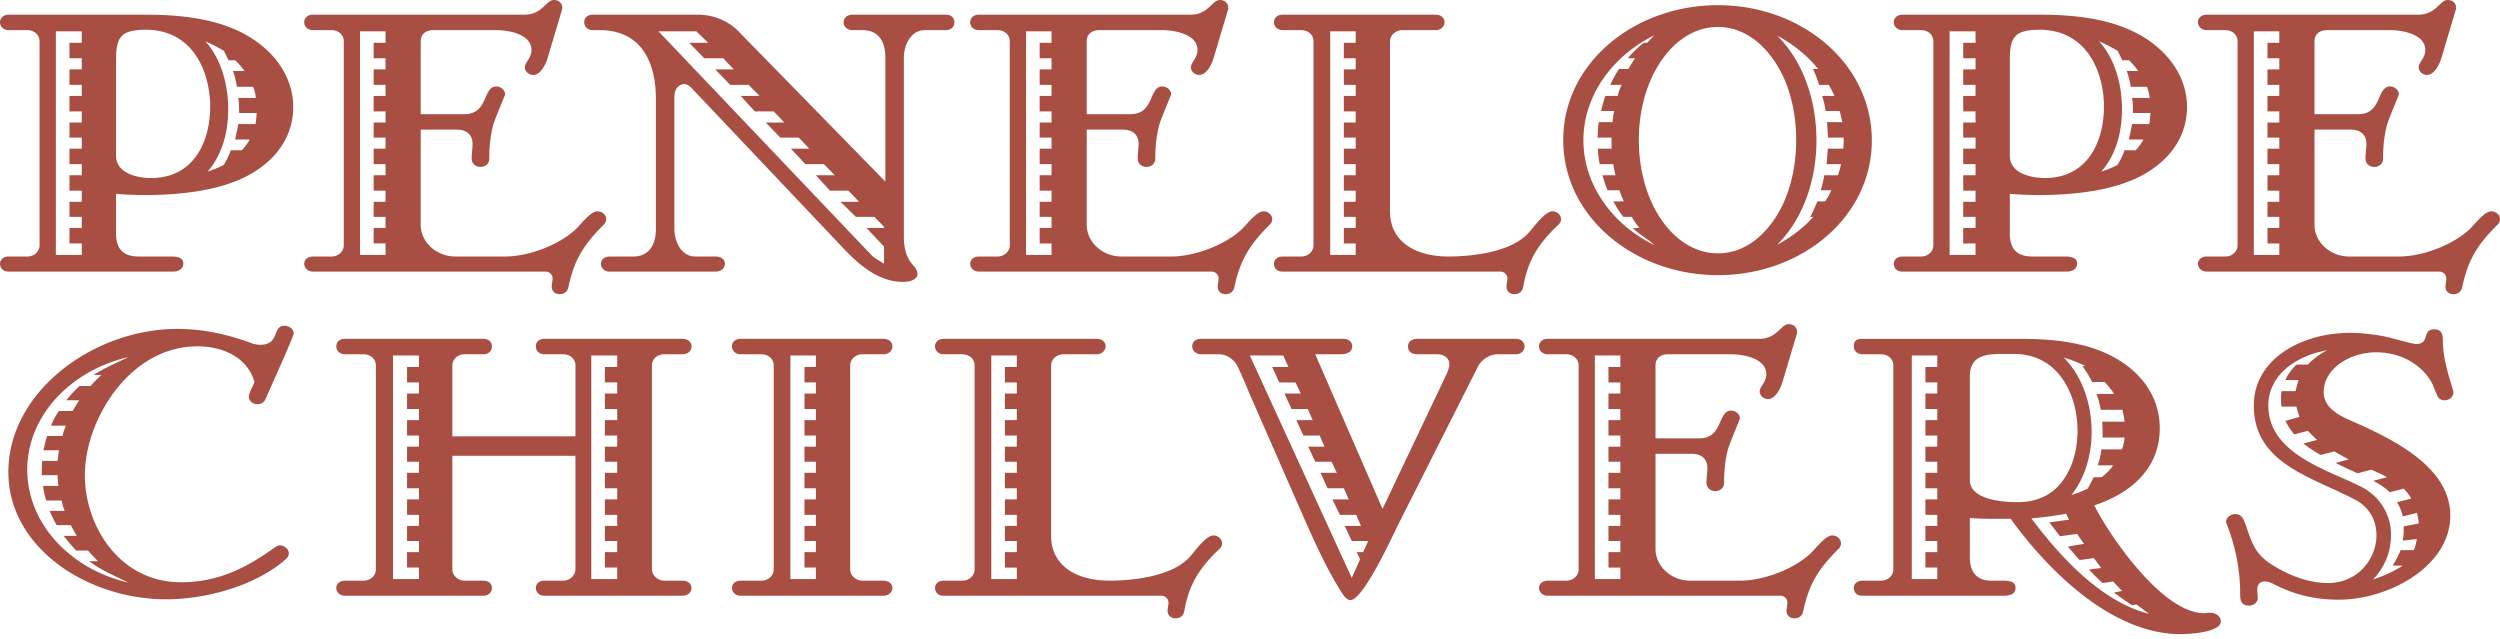 <svg width="180" height="46" fill="#A94E42" xmlns="http://www.w3.org/2000/svg"><path d="M17.219 8.135c0-.372 0-.742-.062-1.085h1.265a3.309 3.309 0 0 0-.19-.798h-1.17c-.064-.4-.16-.771-.285-1.142h.822a5.277 5.277 0 0 0-.664-.771h-.475c-.127-.228-.222-.457-.348-.685a14.716 14.716 0 0 0-1.33-.685c1.076 1.2 1.583 2.883 1.645 4.595v.343c0 1.57-.41 3.226-1.487 4.453a8.221 8.221 0 0 0 1.172-.486c.189-.313.379-.684.506-1.055h.791c.222-.23.412-.484.57-.772h-1.044c.063-.37.158-.741.222-1.112h1.233c.063-.258.063-.514.096-.8h-1.267zM10.54 2.141c-1.9 0-2.184.57-2.184 2.227v6.85c0 1.199 1.392 1.598 2.532 1.598 3.102 0 4.242-2.683 4.242-5.109v-.286c-.095-2.482-1.361-5.251-4.59-5.28zM5.888 17.527h-.886v-1.114h.886v-.799h-.886V14.53h.886v-.8h-.886v-1.111h.886v-.8h-.886v-1.114h.886v-.798h-.886V8.821h.886v-.8h-.886V6.907h.886V6.11h-.886V4.995h.886v-.8h-.886V3.084h.886v-.827H4.02v16.099h1.868v-.828zm10.698-4.339c-1.868.656-4.147.855-6.14.855-.697 0-1.392-.029-2.09-.084v2.853c0 1.456.887 1.657 1.678 1.657h2.279c.538 0 .886.113.886.513s-.38.572-.728.572H.602c-.411 0-.602-.287-.602-.572 0-.256.222-.513.634-.513h1.329c.506 0 .886-.372.886-.8v-14.7c0-.457-.38-.8-.886-.8H.633C.223 2.17 0 1.886 0 1.6c0-.285.222-.542.634-.542h9.907c2.342 0 4.905.257 6.962 1.341 2.122 1.113 3.609 3.026 3.609 5.31 0 2.627-1.9 4.566-4.526 5.48zm11.173 4.339h-.855v-1.114h.855v-.799h-.855V14.53h.855v-.8h-.855v-1.111h.855v-.8h-.855v-1.114h.855v-.798h-.855V8.821h.855v-.8h-.855V6.907h.855V6.11h-.855V4.995h.855v-.8h-.855V3.084h.855v-.827h-1.837v16.099h1.837v-.828zm15.7-1.342c-1.457 1.456-2.121 2.541-2.533 4.481-.063.314-.285.514-.633.514-.35 0-.57-.228-.57-.541 0-.2.064-.401.064-.6a.5.5 0 0 0-.508-.485H22.536c-.411 0-.633-.287-.633-.572 0-.256.222-.513.633-.513h1.33c.506 0 .886-.372.886-.8v-14.7c0-.457-.38-.8-.886-.8h-1.33c-.411 0-.633-.284-.633-.57 0-.285.222-.542.633-.542H37.76C39.058 1.057 39.31 0 39.88 0c.348 0 .602.228.602.543 0 .057 0 .143-.031.199l-1.045 3.511c-.128.37-.475 1.142-1.014 1.142-.316 0-.601-.257-.601-.543 0-.37.476-.656.476-1.255 0-1.113-1.584-1.427-2.533-1.427h-4.558c-.538 0-.886.314-.886.8v5.25h3.165c1.71 0 1.298-1.997 2.279-1.997.316 0 .633.257.633.57 0 .058-.791 1.884-.886 2.313-.19.77-.254 1.542-.254 2.312 0 .34-.252.6-.632.6s-.634-.26-.634-.6c0-.341.063-.714.063-1.056 0-.657-.41-1.03-1.139-1.03H30.29v6.853c0 1.227 1.107 2.284 2.5 2.284h3.577c1.709 0 3.861-.828 5.064-1.94.348-.315 1.076-1.314 1.583-1.314.349 0 .633.256.633.57a.544.544 0 0 1-.19.4z"/><path d="M63.652 17.755l-1.266-1.342h1.266v-.085l-.697-.714h-1.33l-1.107-1.085h1.33l-.76-.8h-1.33l-1.013-1.111h1.362l-.792-.8h-1.33l-1.043-1.114h1.329l-.76-.798h-1.33l-1.044-1.085h1.33l-.76-.8h-1.36l-1.014-1.114h1.36l-.79-.798h-1.33l-1.075-1.114h1.329l-.76-.8h-1.361L49.63 3.084h1.36l-.854-.827h-2.723l15.32 16.099c.253.257.6.428.918.627v-1.227zm4.43-15.585h-1.486c-1.077 0-1.52 1.17-1.52 1.97v12.873c0 .714.126 1.484.665 2.083.22.229.316.458.316.627 0 .115-.032.201-.095.258-.158.2-.506.315-.949.315-2.184 0-3.8-1.913-4.812-2.97L49.82 6.367c-.222-.229-.38-.314-.57-.314-.158 0-.316.085-.443.2-.221.2-.253.541-.253.855v9.364c0 .8.41 1.998 1.52 1.998h1.455c.443 0 .664.257.664.513 0 .285-.221.572-.664.572H43.9c-.412 0-.634-.287-.634-.572 0-.256.222-.513.634-.513h1.678c1.266 0 1.646-.999 1.646-1.998V7.107c0-2.483-.95-4.937-4.052-4.937h-.474c-.444 0-.634-.285-.634-.571 0-.285.19-.542.634-.542h7.533c1.107 0 2.183.428 2.91 1.17l10.605 10.847V4.139c0-.999-.38-1.97-1.646-1.97h-.696c-.443 0-.665-.284-.665-.57 0-.285.222-.542.665-.542h6.678c.443 0 .633.257.633.542 0 .286-.19.57-.633.57zm7.629 15.357h-.855v-1.114h.855v-.799h-.855V14.53h.855v-.8h-.855v-1.111h.855v-.8h-.855v-1.114h.855v-.798h-.855V8.821h.855v-.8h-.855V6.907h.855V6.11h-.855V4.995h.855v-.8h-.855V3.084h.855v-.827h-1.836v16.099h1.836v-.828zm15.698-1.342c-1.455 1.456-2.12 2.541-2.531 4.481-.064.314-.285.514-.633.514-.35 0-.571-.228-.571-.541 0-.2.064-.401.064-.6a.5.5 0 0 0-.507-.485H70.488c-.412 0-.633-.287-.633-.572 0-.256.22-.513.633-.513h1.329c.507 0 .887-.372.887-.8v-14.7c0-.457-.38-.8-.887-.8h-1.33c-.411 0-.632-.284-.632-.57 0-.285.22-.542.633-.542h15.225C87.01 1.057 87.264 0 87.833 0c.348 0 .6.228.6.543 0 .057 0 .143-.03.199l-1.045 3.511c-.127.37-.474 1.142-1.012 1.142-.317 0-.601-.257-.601-.543 0-.37.474-.656.474-1.255 0-1.113-1.583-1.427-2.533-1.427H79.13c-.538 0-.886.314-.886.8v5.25h3.166c1.71 0 1.296-1.997 2.277-1.997.317 0 .634.257.634.57 0 .058-.792 1.884-.886 2.313-.19.77-.254 1.542-.254 2.312 0 .34-.253.6-.633.6s-.633-.26-.633-.6c0-.341.063-.714.063-1.056 0-.657-.41-1.03-1.14-1.03h-2.594v6.853c0 1.227 1.106 2.284 2.5 2.284h3.577c1.709 0 3.86-.828 5.063-1.94.349-.315 1.077-1.314 1.583-1.314.348 0 .632.256.632.57a.545.545 0 0 1-.189.4zm6.202 1.342h-.853v-1.114h.853v-.799h-.853V14.53h.853v-.8h-.853v-1.111h.853v-.8h-.853v-1.114h.853v-.798h-.853V8.821h.853v-.8h-.853V6.907h.853V6.11h-.853V4.995h.853v-.8h-.853V3.084h.853v-.827h-1.835v16.099h1.835v-.828zm14.591-1.342c-1.456 1.369-2.215 2.598-2.532 4.481-.06.314-.284.514-.634.514-.346 0-.567-.228-.567-.541 0-.2.063-.401.063-.6a.5.5 0 0 0-.506-.485h-15.7c-.412 0-.602-.287-.602-.572 0-.256.22-.513.633-.513h1.33c.505 0 .885-.372.885-.8v-14.7c0-.457-.38-.8-.884-.8h-1.331c-.412 0-.633-.284-.633-.57 0-.285.22-.542.633-.542h11.017c.344 0 .632.2.632.542 0 .314-.288.57-.632.57h-2.408c-.474 0-.886.372-.886.8v12.246c0 2.312 1.996 3.254 4.208 3.254.761 0 4.402-.058 5.856-1.8.318-.37 1.11-1.454 1.616-1.454.346 0 .634.256.634.57a.537.537 0 0 1-.192.4zm19.404-6.279c0-.372-.032-.744-.064-1.114h1.109c-.063-.257-.127-.542-.191-.8h-1.013c-.063-.371-.127-.741-.253-1.085h.886a6.415 6.415 0 0 0-.411-.798h-.697c-.126-.4-.252-.771-.443-1.142h.379c-.788-.97-1.772-1.77-2.944-2.398 1.996 1.999 2.82 4.881 2.82 7.536 0 2.625-.824 5.51-2.82 7.508a9.49 9.49 0 0 0 2.598-1.998h-.222a9.62 9.62 0 0 0 .506-1.113h.57c.158-.258.316-.516.442-.801h-.76c.096-.342.19-.713.254-1.083h.982c.096-.258.158-.543.222-.8h-1.044l.094-1.114h1.107c.032-.286.032-.542.032-.798h-1.139zm-3.988-5.71c-.886-1.227-2.216-2.255-3.924-2.255-1.71 0-3.072 1.028-3.956 2.255-1.236 1.685-1.742 3.883-1.742 5.882 0 1.997.506 4.222 1.742 5.907.884 1.228 2.246 2.255 3.956 2.255 1.708 0 3.038-1.027 3.924-2.255 1.232-1.685 1.708-3.91 1.708-5.907 0-2-.476-4.197-1.708-5.882zm-10.064 12.218h.474c-.19-.258-.38-.515-.538-.8h-.602c-.286-.342-.508-.713-.728-1.112h.758a6.804 6.804 0 0 1-.316-.801h-.854c-.158-.342-.25-.713-.38-1.083h.95a7.56 7.56 0 0 1-.158-.8h-.982c-.064-.372-.127-.741-.127-1.114h.981v-.798h-1.01c.029-.372.029-.744.092-1.114h.982c.032-.257.064-.542.126-.8h-.95c.096-.371.192-.741.318-1.085h.886c.062-.284.158-.541.284-.798h-.822c.19-.4.38-.771.634-1.142h.664l.476-.771h-.508c.316-.4.73-.77 1.14-1.113h.252c.158-.171.348-.371.506-.542-3.038 1.512-5.096 4.366-5.096 7.564 0 3.168 2.058 6.05 5.096 7.536-.444-.428-1.046-.742-1.548-1.227zm6.14 3.396c-6.016 0-11.142-4.196-11.142-9.732 0-5.539 5.126-9.706 11.142-9.706 6.014 0 11.078 4.196 11.078 9.733 0 5.537-5.064 9.705-11.078 9.705zm29.878-11.675c0-.372 0-.742-.064-1.085h1.266a3.283 3.283 0 0 0-.192-.798h-1.168c-.064-.4-.16-.771-.287-1.142h.823a5.163 5.163 0 0 0-.664-.771h-.474c-.128-.228-.222-.457-.348-.685a14.852 14.852 0 0 0-1.33-.685c1.076 1.2 1.584 2.883 1.645 4.595v.343c0 1.57-.411 3.226-1.487 4.453a8.232 8.232 0 0 0 1.172-.486c.19-.313.378-.684.506-1.055h.792c.222-.23.412-.484.568-.772h-1.044c.064-.37.156-.741.222-1.112h1.234c.062-.258.062-.514.096-.8h-1.266zm-6.68-5.994c-1.898 0-2.184.57-2.184 2.227v6.85c0 1.199 1.392 1.598 2.534 1.598 3.1 0 4.24-2.683 4.24-5.109v-.286c-.094-2.482-1.362-5.251-4.59-5.28zm-4.652 15.386h-.888v-1.114h.888v-.799h-.888V14.53h.888v-.8h-.888v-1.111h.888v-.8h-.888v-1.114h.888v-.798h-.888V8.821h.888v-.8h-.888V6.907h.888V6.11h-.888V4.995h.888v-.8h-.888V3.084h.888v-.827h-1.868v16.099h1.868v-.828zm10.7-4.339c-1.87.656-4.15.855-6.142.855a26.13 26.13 0 0 1-2.09-.084v2.853c0 1.456.888 1.657 1.678 1.657h2.278c.538 0 .888.113.888.513s-.382.572-.73.572h-11.868c-.412 0-.602-.287-.602-.572 0-.256.222-.513.634-.513h1.33c.504 0 .885-.372.885-.8v-14.7c0-.457-.381-.8-.885-.8h-1.33c-.412 0-.634-.284-.634-.57 0-.285.222-.542.634-.542h9.906c2.343 0 4.906.257 6.965 1.341 2.119 1.113 3.609 3.026 3.609 5.31 0 2.627-1.9 4.566-4.526 5.48zm11.17 4.339h-.852v-1.114h.852v-.799h-.852V14.53h.852v-.8h-.852v-1.111h.852v-.8h-.852v-1.114h.852v-.798h-.852V8.821h.852v-.8h-.852V6.907h.852V6.11h-.852V4.995h.852v-.8h-.852V3.084h.852v-.827h-1.835v16.099h1.835v-.828zm15.701-1.342c-1.455 1.456-2.121 2.541-2.531 4.481-.064.314-.286.514-.636.514-.348 0-.57-.228-.57-.541 0-.2.064-.401.064-.6a.5.5 0 0 0-.506-.485h-16.743c-.411 0-.635-.287-.635-.572 0-.256.224-.513.635-.513h1.327c.508 0 .888-.372.888-.8v-14.7c0-.457-.38-.8-.888-.8h-1.327c-.411 0-.635-.284-.635-.57 0-.285.224-.542.635-.542h15.223c1.298 0 1.552-1.057 2.122-1.057.348 0 .602.228.602.543 0 .057 0 .143-.032.199l-1.044 3.511c-.128.37-.476 1.142-1.013 1.142-.316 0-.601-.257-.601-.543 0-.37.474-.656.474-1.255 0-1.113-1.582-1.427-2.532-1.427h-4.558c-.538 0-.886.314-.886.8v5.25h3.164c1.71 0 1.298-1.997 2.28-1.997.316 0 .634.257.634.57 0 .058-.794 1.884-.888 2.313-.19.77-.252 1.542-.252 2.312 0 .34-.254.6-.634.6s-.634-.26-.634-.6c0-.341.066-.714.066-1.056 0-.657-.412-1.03-1.142-1.03h-2.594v6.853c0 1.227 1.108 2.284 2.5 2.284h3.578c1.709 0 3.86-.828 5.06-1.94.352-.315 1.08-1.314 1.584-1.314.348 0 .634.256.634.57a.544.544 0 0 1-.189.4zM6.426 40.408h.632c-.252-.257-.506-.514-.727-.77h-.855a14.894 14.894 0 0 1-.887-1.056h.95c-.158-.228-.285-.486-.443-.771H4.083a8.11 8.11 0 0 1-.506-1.027h1.075a6.746 6.746 0 0 1-.221-.744H3.324c-.096-.341-.191-.712-.222-1.054H4.21a6.276 6.276 0 0 1-.063-.771h-1.14c0-.344 0-.686.032-1.028h1.108l.095-.77H3.133c.065-.342.159-.686.254-1.027h1.107c.064-.258.158-.515.254-.742H3.671c.16-.373.349-.744.57-1.058h.982l.474-.77H4.78c.284-.37.601-.715.95-1.027h.79a9.49 9.49 0 0 1 .792-.8h-.57c.792-.514 1.646-.856 2.5-1.283-4.178.968-7.28 4.252-7.28 8.105 0 3.882 3.102 7.165 7.28 8.135-.948-.484-1.963-.884-2.816-1.542zm12.693-11.674c-.096.228-.317.37-.602.37-.316 0-.602-.256-.602-.541 0-.256.316-.8.411-1.057-.505-1.74-2.215-2.57-4.113-2.57-4.875 0-8.104 5.284-8.104 9.279 0 3.625 2.469 7.707 6.932 7.707 2.658 0 4.684-1.027 6.71-2.484.127-.085.254-.17.411-.17.317 0 .633.284.633.57 0 .17-.094.313-.221.428-2.152 1.884-5.665 2.883-8.61 2.883-5.666 0-11.363-3.71-11.363-9.163 0-5.794 6.141-10.304 12.154-10.304 1.868 0 3.546.371 5.286.999.223.086.444.142.698.142 1.423 0 .853-1.37 1.74-1.37.316 0 .666.229.666.542 0 .257-1.805 4.197-2.026 4.739zm25.32 12.131h-.886v-1.112h.886v-.8h-.886v-1.086h.886v-.798h-.886v-1.113h.886v-.8h-.886v-1.113h.886v-.798h-.886V32.16h.886v-.8h-.886v-1.112h.886v-.8h-.886v-1.114h.886v-.8h-.886v-1.112h.886v-.828h-1.867v16.1h1.867v-.829zm-14.275 0h-.855v-1.112h.855v-.8h-.855v-1.086h.855v-.798h-.855v-1.113h.855v-.8h-.855v-1.113h.855v-.798h-.855V32.16h.855v-.8h-.855v-1.112h.855v-.8h-.855v-1.114h.855v-.8h-.855v-1.112h.855v-.828h-1.868v16.1h1.868v-.829zm18.959 2.028h-9.907c-.444 0-.633-.286-.633-.572 0-.256.189-.513.633-.513h1.33c.506 0 .886-.4.886-.828v-8.164h-8.863v8.192c0 .428.411.8.887.8h1.329c.442 0 .633.257.633.513 0 .286-.191.572-.633.572h-9.94c-.41 0-.632-.286-.632-.572 0-.256.221-.513.633-.513h1.33c.505 0 .885-.372.885-.8v-14.7c0-.456-.38-.8-.885-.8h-1.33c-.412 0-.633-.286-.633-.572 0-.285.221-.54.633-.54h9.939c.442 0 .633.255.633.54 0 .286-.191.572-.633.572h-1.33c-.475 0-.886.344-.886.8v5.109h8.863v-5.11c0-.455-.38-.799-.886-.799h-1.33c-.444 0-.633-.286-.633-.572 0-.285.189-.54.633-.54h9.907c.443 0 .665.255.665.54 0 .286-.222.572-.665.572h-1.297c-.507 0-.887.344-.887.8V40.98c0 .427.38.828.887.828h1.297c.443 0 .665.257.665.513 0 .286-.222.572-.665.572zm9.622-2.028h-.823v-1.112h.823v-.8h-.823v-1.086h.823v-.798h-.823v-1.113h.823v-.8h-.823v-1.113h.823v-.798h-.823V32.16h.823v-.8h-.823v-1.112h.823v-.8h-.823v-1.114h.823v-.8h-.823v-1.112h.823v-.828h-1.836v16.1h1.836v-.829zm4.844 2.028H53.333c-.411 0-.633-.286-.633-.572 0-.256.222-.513.633-.513h1.488c.506 0 .886-.372.886-.8v-14.7c0-.456-.38-.8-.886-.8h-1.488c-.411 0-.633-.286-.633-.572 0-.285.222-.54.633-.54h10.256c.443 0 .664.255.664.54 0 .286-.221.572-.664.572H62.1c-.475 0-.887.344-.887.8v14.7c0 .428.412.8.887.8h1.488c.443 0 .664.257.664.513 0 .286-.221.572-.664.572zm9.62-2.027h-.854v-1.113h.855v-.8h-.855v-1.086h.855v-.798h-.855v-1.113h.855v-.8h-.855v-1.113h.855v-.798h-.855V32.16h.855v-.8h-.855v-1.112h.855v-.8h-.855v-1.114h.855v-.799h-.855v-1.113h.855v-.828h-1.837v16.1h1.837v-.828zm14.592-1.342c-1.457 1.371-2.216 2.597-2.532 4.481-.064.314-.286.514-.634.514-.347 0-.569-.228-.569-.541 0-.201.064-.4.064-.6a.5.5 0 0 0-.507-.485H67.924c-.412 0-.603-.286-.603-.572 0-.256.223-.513.635-.513h1.328c.507 0 .887-.372.887-.8v-14.7c0-.456-.38-.8-.887-.8h-1.328c-.412 0-.635-.286-.635-.571 0-.286.223-.542.635-.542H78.97c.349 0 .634.2.634.542 0 .314-.285.571-.634.571h-2.405c-.475 0-.887.372-.887.8v12.245c0 2.313 1.994 3.255 4.209 3.255.76 0 4.4-.058 5.856-1.8.318-.37 1.107-1.455 1.615-1.455.348 0 .632.257.632.571a.54.54 0 0 1-.19.4zm10.695-.571h-1.17l-.506-1.086h1.172l-.348-.798h-1.172l-.538-1.113h1.17l-.346-.8h-1.172l-.506-1.113h1.17l-.38-.798h-1.172l-.506-1.085h1.172l-.348-.8h-1.172l-.507-1.112h1.174l-.35-.8h-1.17l-.508-1.114h1.171l-.378-.799h-1.172l-.506-1.113h1.17l-.378-.828h-2.404l7.34 16.015.602-1.343-.252-.513h.472l.349-.772v-.028zm10.638-13.445h-1.332c-.568 0-1.17.428-1.39.885l-5.762 11.418c-.412.828-2.502 5.395-3.418 5.395-.316 0-.57-.457-.666-.599-1.044-1.655-1.868-3.483-2.628-5.195l-3.953-9.02c-.286-.684-.57-1.37-.887-2.027-.221-.428-.728-.857-1.297-.857h-1.33c-.348 0-.632-.256-.632-.572 0-.34.284-.54.632-.54h10.251c.352 0 .638.2.638.54 0 .401-.38.572-.824.572h-1.838l4.844 11.133 4.652-9.79c.064-.173.16-.429.16-.601 0-.484-.382-.742-.886-.742h-1.33c-.318 0-.76-.056-.76-.572 0-.34.284-.54.664-.54h7.092c.411 0 .632.255.632.54 0 .286-.221.572-.632.572zm7.532 15.358h-.856v-1.113h.856v-.8h-.856v-1.086h.856v-.798h-.856v-1.113h.856v-.8h-.856v-1.113h.856v-.798h-.856V32.16h.856v-.8h-.856v-1.112h.856v-.8h-.856v-1.114h.856v-.799h-.856v-1.113h.856v-.828h-1.837v16.1h1.837v-.828zm15.7-1.342c-1.458 1.456-2.124 2.54-2.534 4.481-.064.314-.286.514-.633.514-.349 0-.57-.228-.57-.541 0-.201.065-.4.065-.6a.5.5 0 0 0-.51-.485h-16.742c-.41 0-.632-.286-.632-.572 0-.256.222-.513.632-.513h1.33c.506 0 .888-.372.888-.8v-14.7c0-.456-.382-.8-.888-.8h-1.33c-.41 0-.632-.286-.632-.571 0-.286.222-.542.632-.542h15.226c1.295 0 1.549-1.055 2.119-1.055.349 0 .601.227.601.541 0 .058 0 .144-.028.2l-1.048 3.511c-.128.371-.476 1.142-1.012 1.142-.316 0-.602-.257-.602-.542 0-.372.476-.657.476-1.256 0-1.115-1.584-1.428-2.53-1.428h-4.561c-.539 0-.886.313-.886.8v5.253h3.167c1.706 0 1.296-1.998 2.28-1.998.313 0 .63.255.63.57 0 .056-.792 1.884-.887 2.312-.189.77-.253 1.541-.253 2.313 0 .342-.25.599-.63.599s-.636-.257-.636-.599c0-.343.064-.715.064-1.058 0-.656-.41-1.026-1.138-1.026h-2.597v6.85c0 1.228 1.107 2.284 2.501 2.284h3.576c1.71 0 3.862-.828 5.064-1.94.348-.316 1.076-1.315 1.584-1.315.347 0 .631.257.631.571a.55.55 0 0 1-.187.4zm19.022-8.021c0-.37 0-.77-.034-1.143h1.616c-.033-.313-.095-.57-.158-.855h-1.552c-.094-.4-.158-.771-.316-1.142h1.266c-.19-.313-.412-.57-.664-.857h-.917c-.193-.4-.415-.77-.699-1.14h.222c-.476-.258-1.014-.458-1.582-.63a.84.84 0 0 1 .22.228c1.202 1.315 1.805 3.227 1.805 5.14 0 1.654-.475 3.31-1.457 4.538.412-.114.792-.285 1.172-.458.158-.255.285-.54.442-.826h.572c.316-.258.602-.515.822-.856h-1.108c.128-.372.222-.744.254-1.143h1.486a3.42 3.42 0 0 0 .192-.856h-1.582zm2.434 12.017l-.314.057c-.445-.285-.886-.6-1.298-.913l.568-.115c-.188-.228-.41-.428-.632-.685l-.758.115c-.35-.314-.666-.627-.982-.971l.886-.113c-.19-.23-.348-.487-.54-.714l-1.012.143c-.316-.315-.57-.657-.855-.97l1.171-.201c-.186-.228-.348-.486-.506-.713l-1.232.172c-.256-.343-.508-.658-.76-1l1.424-.2c-.097-.142-.16-.285-.224-.428-.82.17-1.644.257-2.5.342 2.088 2.769 4.97 5.937 8.388 6.85h.064c-.286-.199-.571-.427-.888-.656zm-4.24-12.503c0-1.54-.475-3.11-1.422-4.166-.73-.828-1.774-1.37-3.2-1.37h-.823c-1.267 0-2.309.17-2.309 1.655v7.421c0 1.4 2.278 1.599 3.448 1.599 1.426 0 2.438-.543 3.104-1.37.822-1 1.202-2.37 1.202-3.769zm-10.097 9.848h-.854v-1.112h.854v-.8h-.854v-1.086h.854v-.798h-.854v-1.113h.854v-.8h-.854v-1.113h.854v-.798h-.854V32.16h.854v-.8h-.854v-1.112h.854v-.8h-.854v-1.114h.854v-.8h-.854v-1.112h.854v-.828h-1.835v16.1h1.835v-.829zm17.537 4.795c-5.096 0-9.718-4.794-12.25-8.304h-.824c-.696 0-1.422 0-2.12-.058v2.853c0 .943.443 1.657 1.518 1.657h.887c.539 0 .885.114.885.513 0 .457-.379.572-.885.572h-10.161c-.411 0-.6-.286-.6-.572 0-.256.22-.513.632-.513h1.33c.506 0 .886-.372.886-.8v-14.7c0-.456-.38-.8-.886-.8h-1.33c-.412 0-.632-.286-.632-.572 0-.483.315-.54.632-.54h11.142c1.836 0 4.842.057 7.186 1.456 1.929 1.141 3.07 2.882 3.07 4.994 0 2.769-1.93 4.624-4.716 5.538 1.107 2.198 4.904 7.765 7.91 7.765.13 0 .286-.03.415-.03.409 0 .789.229.789.63 0 .769-2.246.91-2.878.91zm16.994-8.733l-1.01.257a4.204 4.204 0 0 0-.412-1.028l1.014-.258c-.129-.256-.32-.485-.542-.714l-1.01.257c-.286-.341-1.172-.827-1.172-.827l.982-.256c-.348-.2-.76-.371-1.108-.542l-1.014.257a27.96 27.96 0 0 1-1.583-.743l.951-.256c-.35-.172-.696-.372-1.044-.572l-.982.256c-.442-.256-.856-.512-1.236-.826l.982-.257c-.222-.2-.442-.428-.664-.658l-.978.258a4.64 4.64 0 0 1-.638-.971l1.014-.286a4.971 4.971 0 0 1-.22-.742h-1.077c-.033-.141-.033-.314-.033-.457 0-.228 0-.427.033-.656h1.013c.064-.285.126-.542.222-.799h-.952c.162-.4.444-.77.794-1.114h.822c.38-.398.855-.77 1.392-1.028-2.214.372-4.24 1.771-4.24 3.97 0 2.825 2.786 4.11 5.192 5.166.536.229 1.01.456 1.486.684 1.108.57 1.742 1.457 2.026 2.455.096.343.126.686.126 1.056a4.517 4.517 0 0 1-1.298 3.169 8.911 8.911 0 0 0 2.154-1h-.729a8.91 8.91 0 0 0 .569-1.111h.95c.127-.258.158-.544.22-.801l-1.01.115c.032-.286.06-.485.06-.742v-.287l1.079-.199c0-.257-.063-.513-.129-.77zm1.996-8.108c-.318 0-.476-.17-.57-.427-.158-.342-.252-.684-.444-1-.823-1.284-2.276-2.026-3.924-2.026-1.802 0-3.767 1.113-3.767 2.882 0 1.028.951 1.6 1.867 2 3.072 1.34 7.248 3.34 7.248 6.879 0 3.625-4.398 6.05-8.038 6.05-1.774 0-3.23-.37-4.778-1.17a1.174 1.174 0 0 0-.54-.143c-.442 0-.538.315-.538.63 0 .198.032.426.032.569 0 .315-.316.543-.634.543-.57 0-.632-.4-.632-.798 0-1.742-.318-3.399-.95-5.025-.032-.086-.064-.143-.064-.229 0-.313.35-.542.666-.542.284 0 .442.143.57.371.126.256.222.542.316.828.38 1.114.696 1.798 1.806 2.483 1.136.713 2.562 1.285 3.986 1.285 2.091 0 3.482-1.685 3.482-3.454 0-1.057-.506-1.999-1.52-2.54-3.228-1.685-7.311-2.626-7.311-6.794 0-3.37 3.481-5.224 6.899-5.224.794 0 1.584.086 2.374.23.508.085 2.124.57 2.406.57 1.044 0 .382-1.057 1.33-1.057.538 0 .602.43.602.8 0 1.227.378 2.397.728 3.568.03.057.03.114.03.17 0 .315-.284.571-.632.571z"/></svg>
